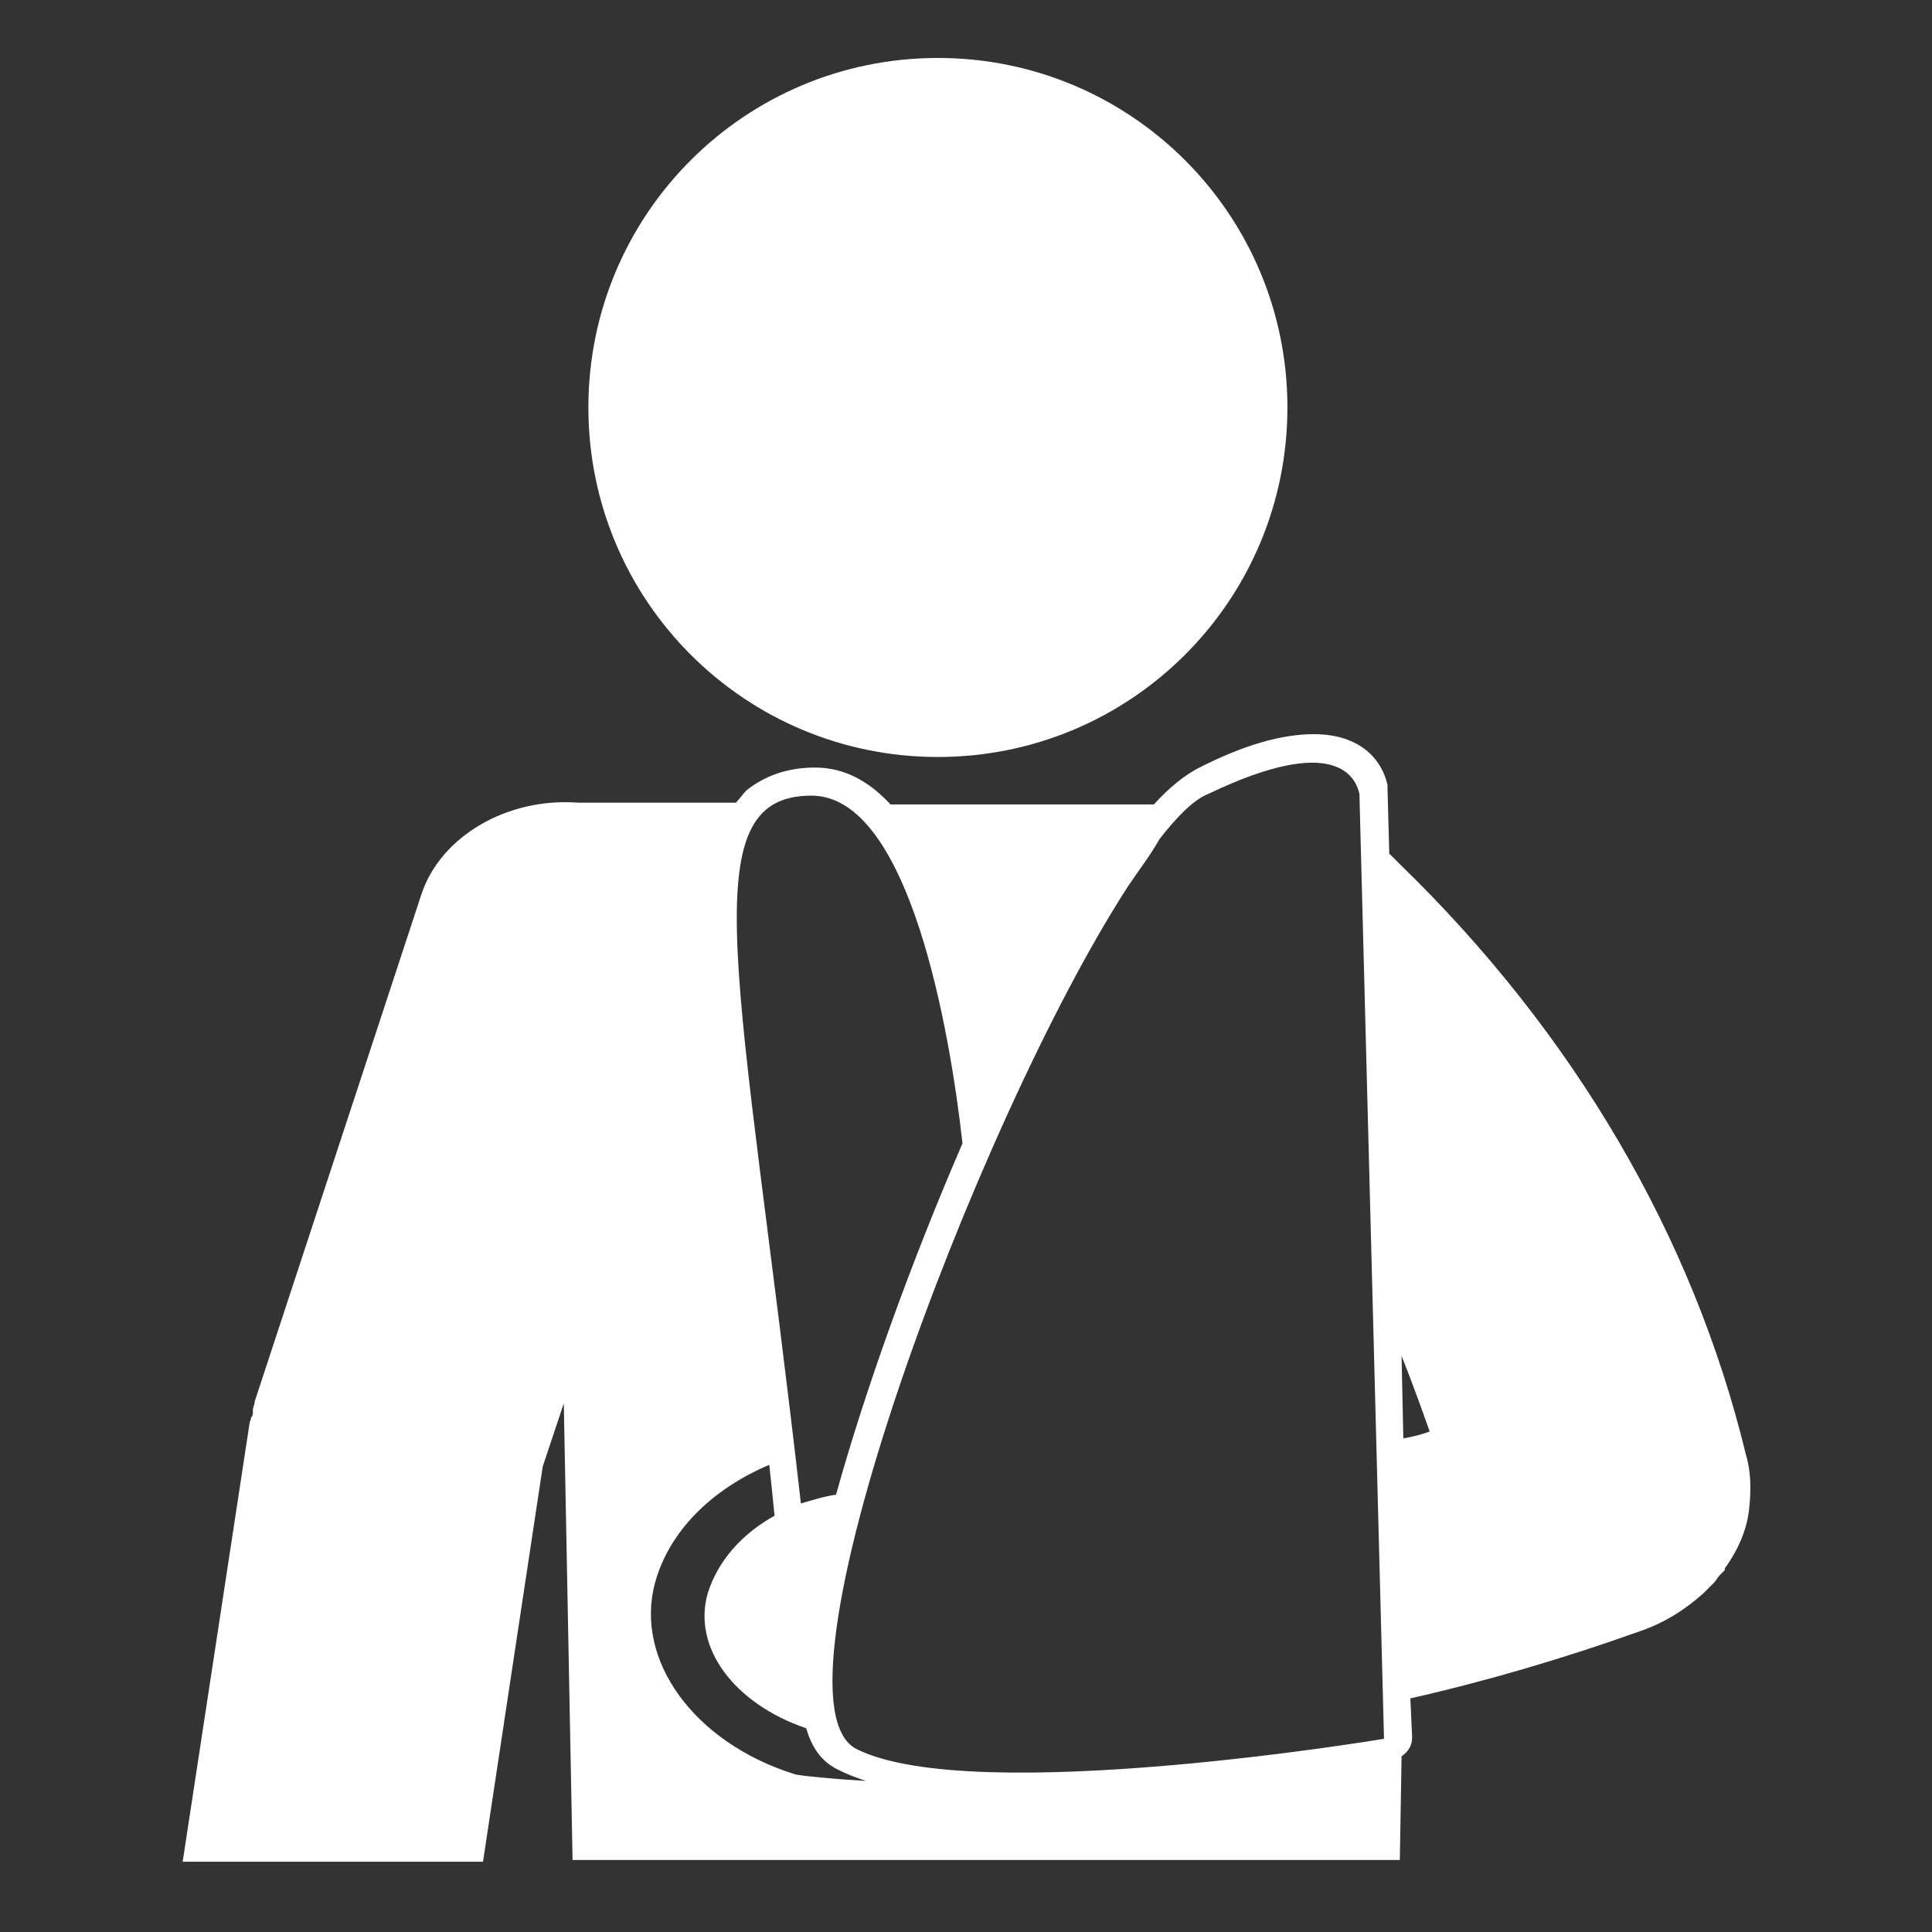 <?xml version="1.0" encoding="utf-8"?>
<!-- Generator: Adobe Illustrator 26.3.0, SVG Export Plug-In . SVG Version: 6.00 Build 0)  -->
<svg version="1.1" id="Layer_1" xmlns="http://www.w3.org/2000/svg" xmlns:xlink="http://www.w3.org/1999/xlink" x="0px" y="0px"
	 viewBox="0 0 110 110" style="enable-background:new 0 0 110 110;" xml:space="preserve">
<rect x="0" y="0" width="110" height="110" fill="#333333" stroke="none"/>
<style type="text/css">
	.st0{fill:#FFFFFF;}
</style>
<g>
	<path class="st0" d="M53.4,43.1c11,0,19.9-8.9,19.9-19.9c0-11-8.9-19.9-19.9-19.9c-11,0-19.9,8.9-19.9,19.9
		C33.5,34.2,42.4,43.1,53.4,43.1z"/>
	<path class="st0" d="M27.5,106l3.4-22.5l1.2-3.6l0.5,26h47.1l0.1-5.9c0.4-0.3,0.6-0.6,0.6-1.1l-0.1-2.2c4.4-1,8.8-2.3,13-3.8
		c1.5-0.5,2.7-1.3,3.7-2.2c0.1-0.1,0.2-0.2,0.3-0.3c0.1-0.1,0.2-0.2,0.3-0.3c0.1-0.1,0.2-0.3,0.3-0.4c0.1-0.1,0.2-0.2,0.3-0.3
		c0,0,0,0,0-0.1c0.8-1.1,1.3-2.3,1.4-3.5c0.1-1,0.1-2-0.2-3c-3-12.4-9.8-24-19.7-33.6c-0.2-0.2-0.4-0.4-0.6-0.6l-0.1-3.7
		c0-0.1,0-0.1,0-0.2c-0.3-1.4-1.5-2.9-4.2-2.9c-1.8,0-4,0.6-6.7,2c-0.7,0.4-1.5,1-2.4,2h-15c-1.2-1.3-2.6-2.1-4.3-2.1
		c-1.6,0-2.9,0.5-3.9,1.3c-0.2,0.2-0.4,0.5-0.6,0.7h-2.3c-0.2,0-0.3,0-0.5,0h-6.2c-4-0.3-7.8,1.9-8.9,5.2l-9.5,28.9
		c0,0.2-0.1,0.3-0.1,0.5c0,0,0,0.1,0,0.1c0,0.1,0,0.2-0.1,0.3c0,0.1-0.1,0.3-0.1,0.4L10.4,106H27.5z M81.4,81.5
		c-0.5,0.2-1,0.3-1.5,0.4l-0.1-4.7C80.4,78.7,80.9,80.1,81.4,81.5z M66,47.8c1-1.3,2-2.3,2.8-2.6c7.3-3.5,8.4-0.9,8.6,0L78.8,99
		c0,0-23.3,3.9-30,0.6c-5.6-2.7,6.8-35.8,15.4-49.1C64.8,49.6,65.5,48.7,66,47.8z M46.2,45.3c5.6,0,7.9,13.5,8.6,19.8
		c-2.9,6.7-5.5,13.9-7.2,20c-0.7,0.1-1.3,0.3-2,0.5C42.2,55.7,39.2,45.3,46.2,45.3z M37.3,90.1c0.8-2.9,3.2-5.3,6.5-6.7
		c0.1,0.9,0.2,1.9,0.3,2.9c-1.8,1-3.2,2.5-3.8,4.4c-0.9,3.1,1.5,6.3,5.6,7.7c0.3,1,0.8,1.9,1.9,2.4c0.4,0.2,0.9,0.4,1.5,0.6
		c-1.7-0.1-3.9-0.3-4.1-0.4C39.5,99.2,36.1,94.5,37.3,90.1z"/>
</g>
</svg>

